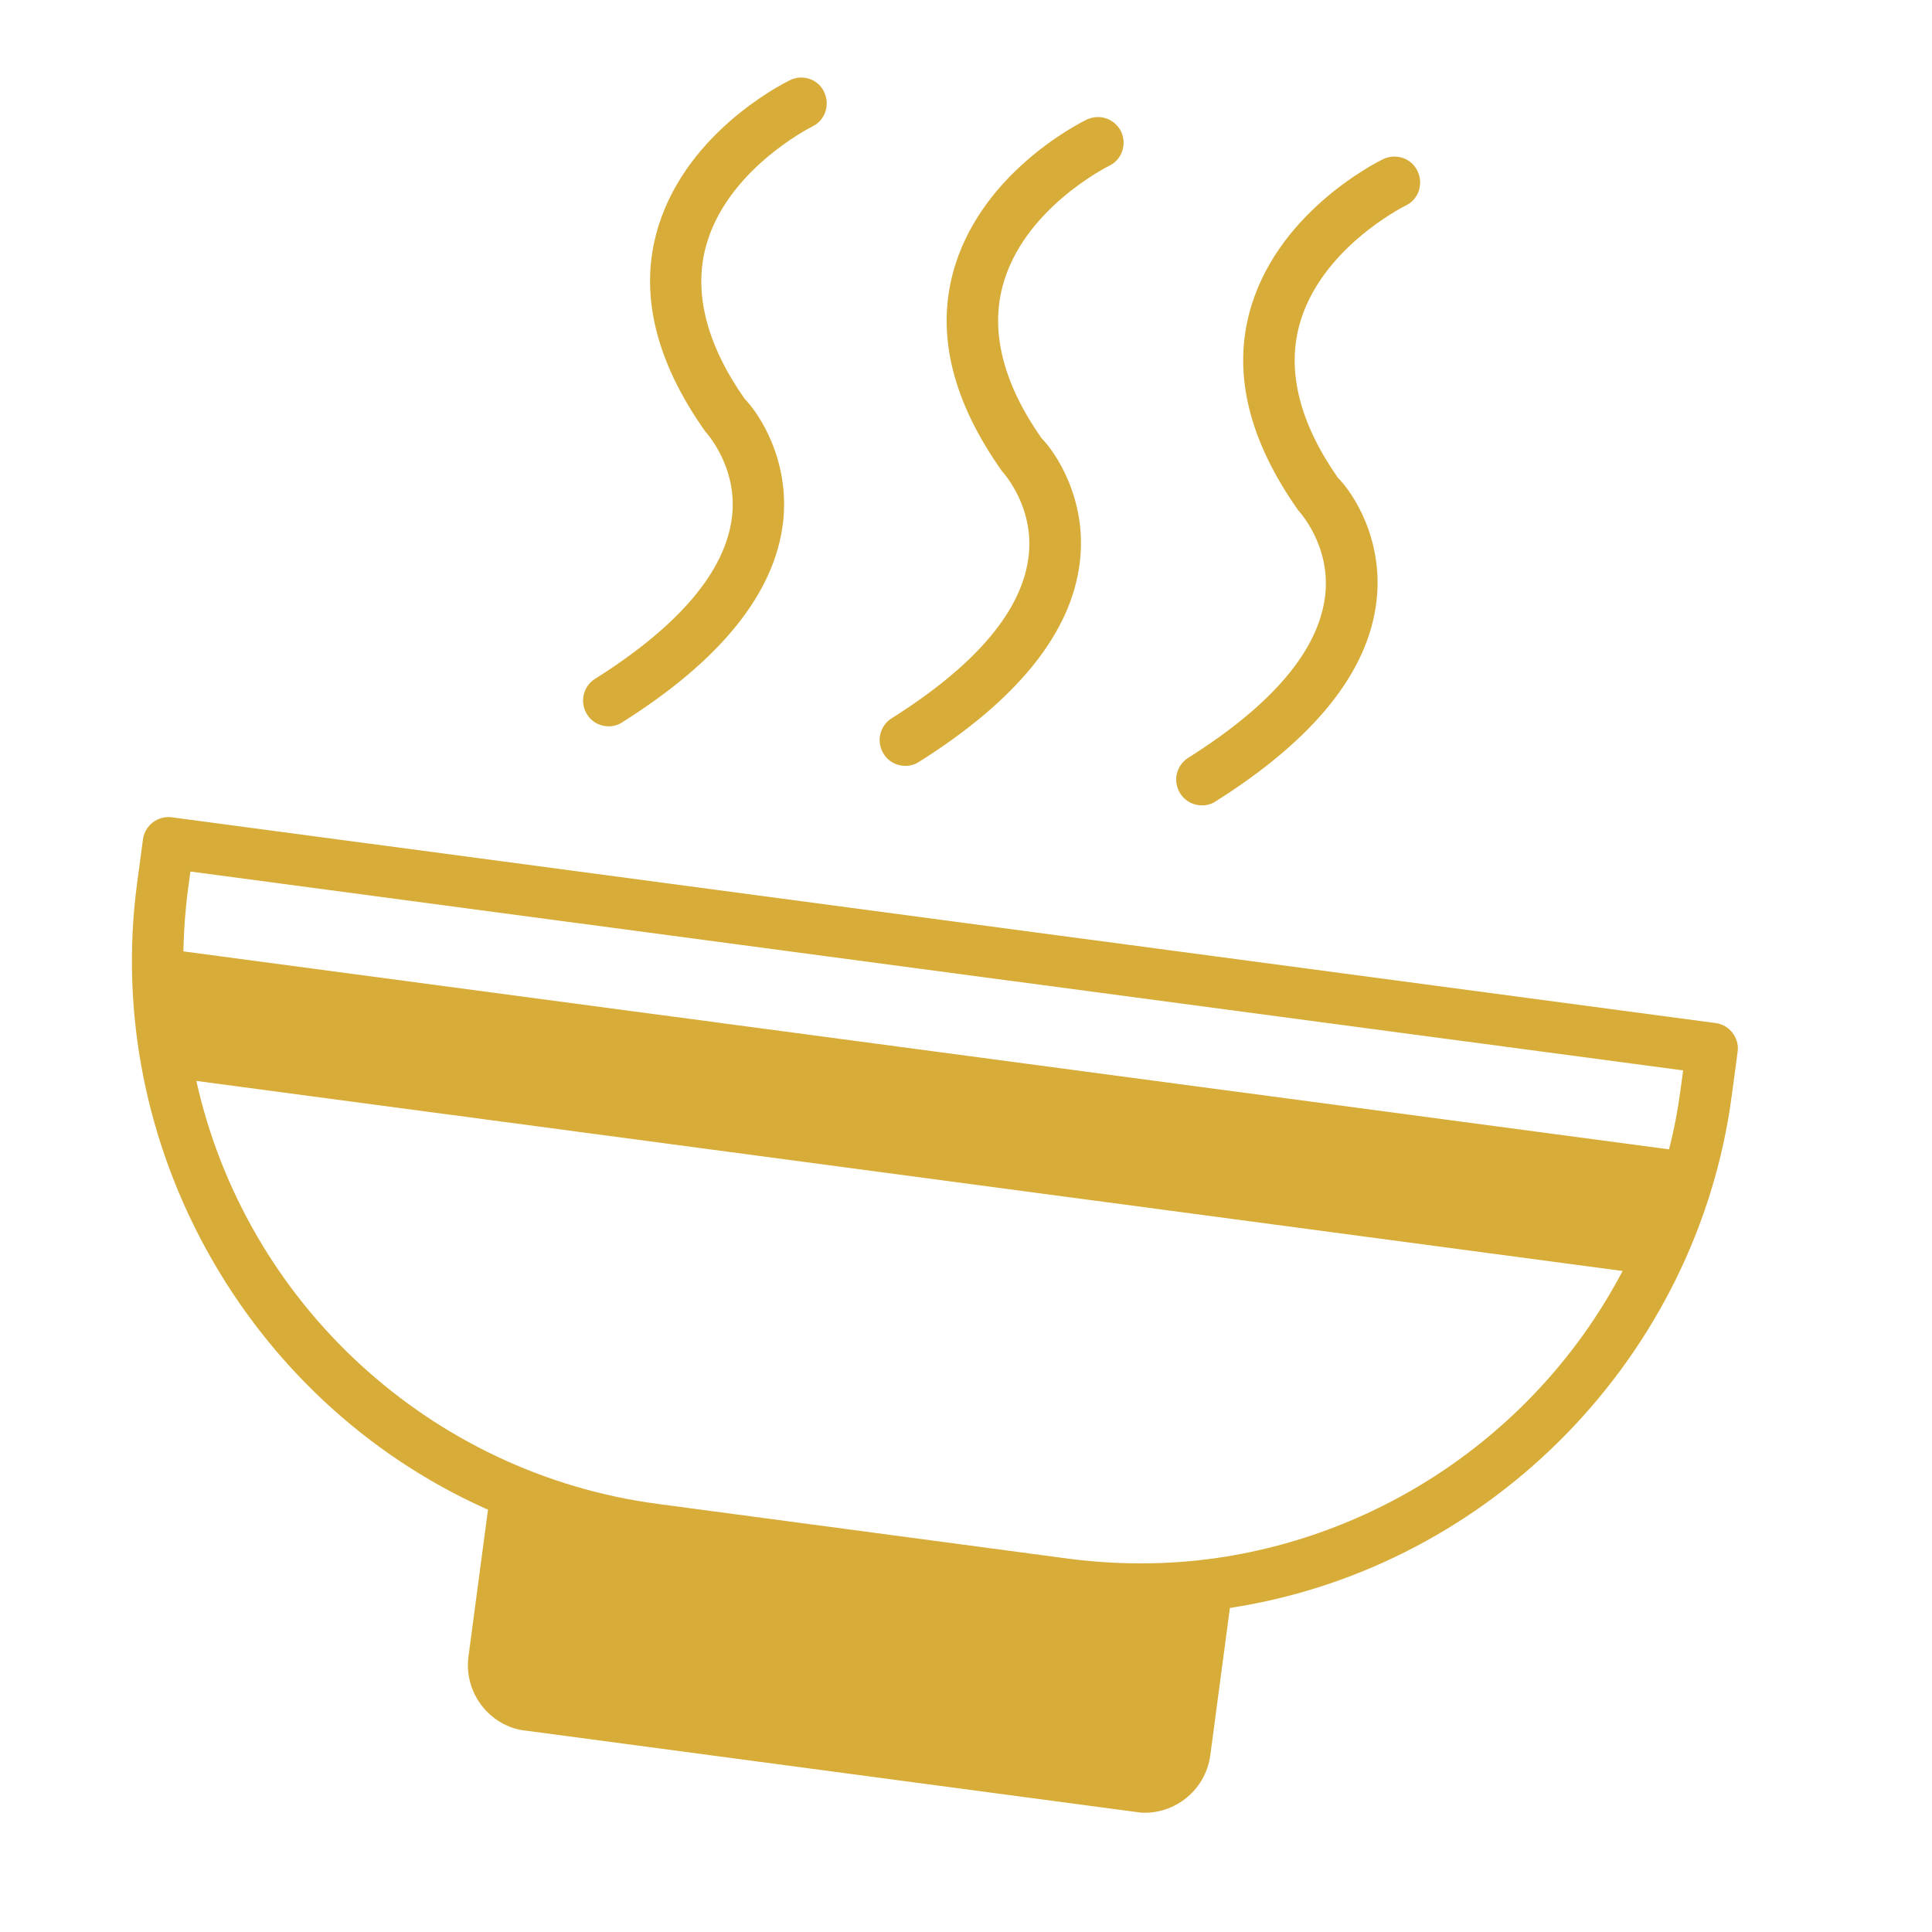 <svg xmlns="http://www.w3.org/2000/svg" fill="none" viewBox="0 0 27 27" height="27" width="27">
<g clip-path="url(#clip0_373_6)">
<path fill="#D8AC38" d="M23.975 14.297L2.401 11.422C2.205 11.396 2.024 11.534 1.998 11.73L1.915 12.35C1.432 15.979 3.43 19.567 6.768 21.075C6.785 21.084 6.803 21.09 6.82 21.096L6.547 23.149C6.48 23.653 6.835 24.121 7.342 24.188L15.874 25.325C16.382 25.393 16.847 25.034 16.914 24.53L17.188 22.471C17.207 22.469 17.225 22.468 17.241 22.463C20.857 21.886 23.718 18.945 24.201 15.316L24.284 14.696C24.309 14.504 24.171 14.323 23.975 14.297ZM17.015 21.772C16.323 21.872 15.614 21.873 14.911 21.78L9.189 21.017C6.02 20.595 3.439 18.225 2.744 15.106L22.676 17.762C21.543 19.921 19.428 21.418 17.015 21.772ZM2.564 13.296C2.565 13.289 2.562 13.281 2.563 13.274C2.569 13.013 2.588 12.731 2.626 12.441L2.661 12.18L23.522 14.959L23.487 15.22C23.448 15.511 23.397 15.784 23.329 16.045C23.328 16.052 23.328 16.055 23.323 16.062L2.564 13.296ZM8.457 10.147C8.54 10.159 8.627 10.141 8.696 10.094C10.074 9.226 10.83 8.286 10.944 7.294C11.041 6.425 10.604 5.773 10.406 5.573C9.876 4.816 9.694 4.101 9.861 3.459C10.14 2.389 11.304 1.792 11.352 1.768C11.438 1.728 11.504 1.652 11.534 1.564C11.565 1.472 11.559 1.375 11.519 1.289C11.471 1.179 11.367 1.103 11.247 1.087C11.178 1.077 11.106 1.09 11.043 1.119C10.889 1.194 9.53 1.898 9.169 3.275C8.944 4.134 9.168 5.057 9.857 6.031C9.861 6.035 10.313 6.52 10.23 7.221C10.14 7.98 9.496 8.743 8.316 9.487C8.147 9.593 8.098 9.816 8.205 9.985C8.26 10.073 8.351 10.133 8.457 10.147ZM12.605 10.7C12.688 10.711 12.775 10.693 12.844 10.647C14.222 9.779 14.978 8.839 15.092 7.847C15.193 6.978 14.756 6.326 14.554 6.122C14.024 5.365 13.842 4.65 14.009 4.008C14.289 2.931 15.453 2.341 15.5 2.318C15.587 2.277 15.652 2.201 15.683 2.113C15.713 2.021 15.708 1.925 15.668 1.838C15.615 1.731 15.511 1.655 15.392 1.639C15.323 1.63 15.251 1.642 15.188 1.671C15.034 1.746 13.674 2.451 13.314 3.827C13.089 4.687 13.312 5.609 14.002 6.583C14.005 6.587 14.455 7.064 14.376 7.766C14.289 8.529 13.645 9.292 12.46 10.039C12.291 10.145 12.243 10.368 12.35 10.537C12.404 10.625 12.496 10.686 12.605 10.7ZM16.749 11.252C16.833 11.264 16.92 11.246 16.989 11.199C18.366 10.331 19.123 9.391 19.237 8.399C19.338 7.53 18.901 6.878 18.698 6.678C18.168 5.921 17.987 5.206 18.153 4.564C18.433 3.487 19.597 2.897 19.644 2.873C19.731 2.833 19.797 2.757 19.827 2.669C19.857 2.577 19.852 2.48 19.812 2.394C19.76 2.284 19.659 2.207 19.536 2.191C19.467 2.182 19.395 2.194 19.332 2.223C19.178 2.298 17.819 3.003 17.458 4.379C17.233 5.239 17.457 6.162 18.146 7.136C18.15 7.14 18.599 7.617 18.52 8.318C18.433 9.082 17.789 9.845 16.605 10.591C16.436 10.698 16.387 10.92 16.494 11.089C16.549 11.178 16.644 11.238 16.749 11.252Z"></path>
</g>
<defs>
<clipPath id="clip0_373_6">
<rect transform="translate(3.092) rotate(7.59)" fill="white" height="23.412" width="23.412"></rect>
</clipPath>
</defs>
</svg>
